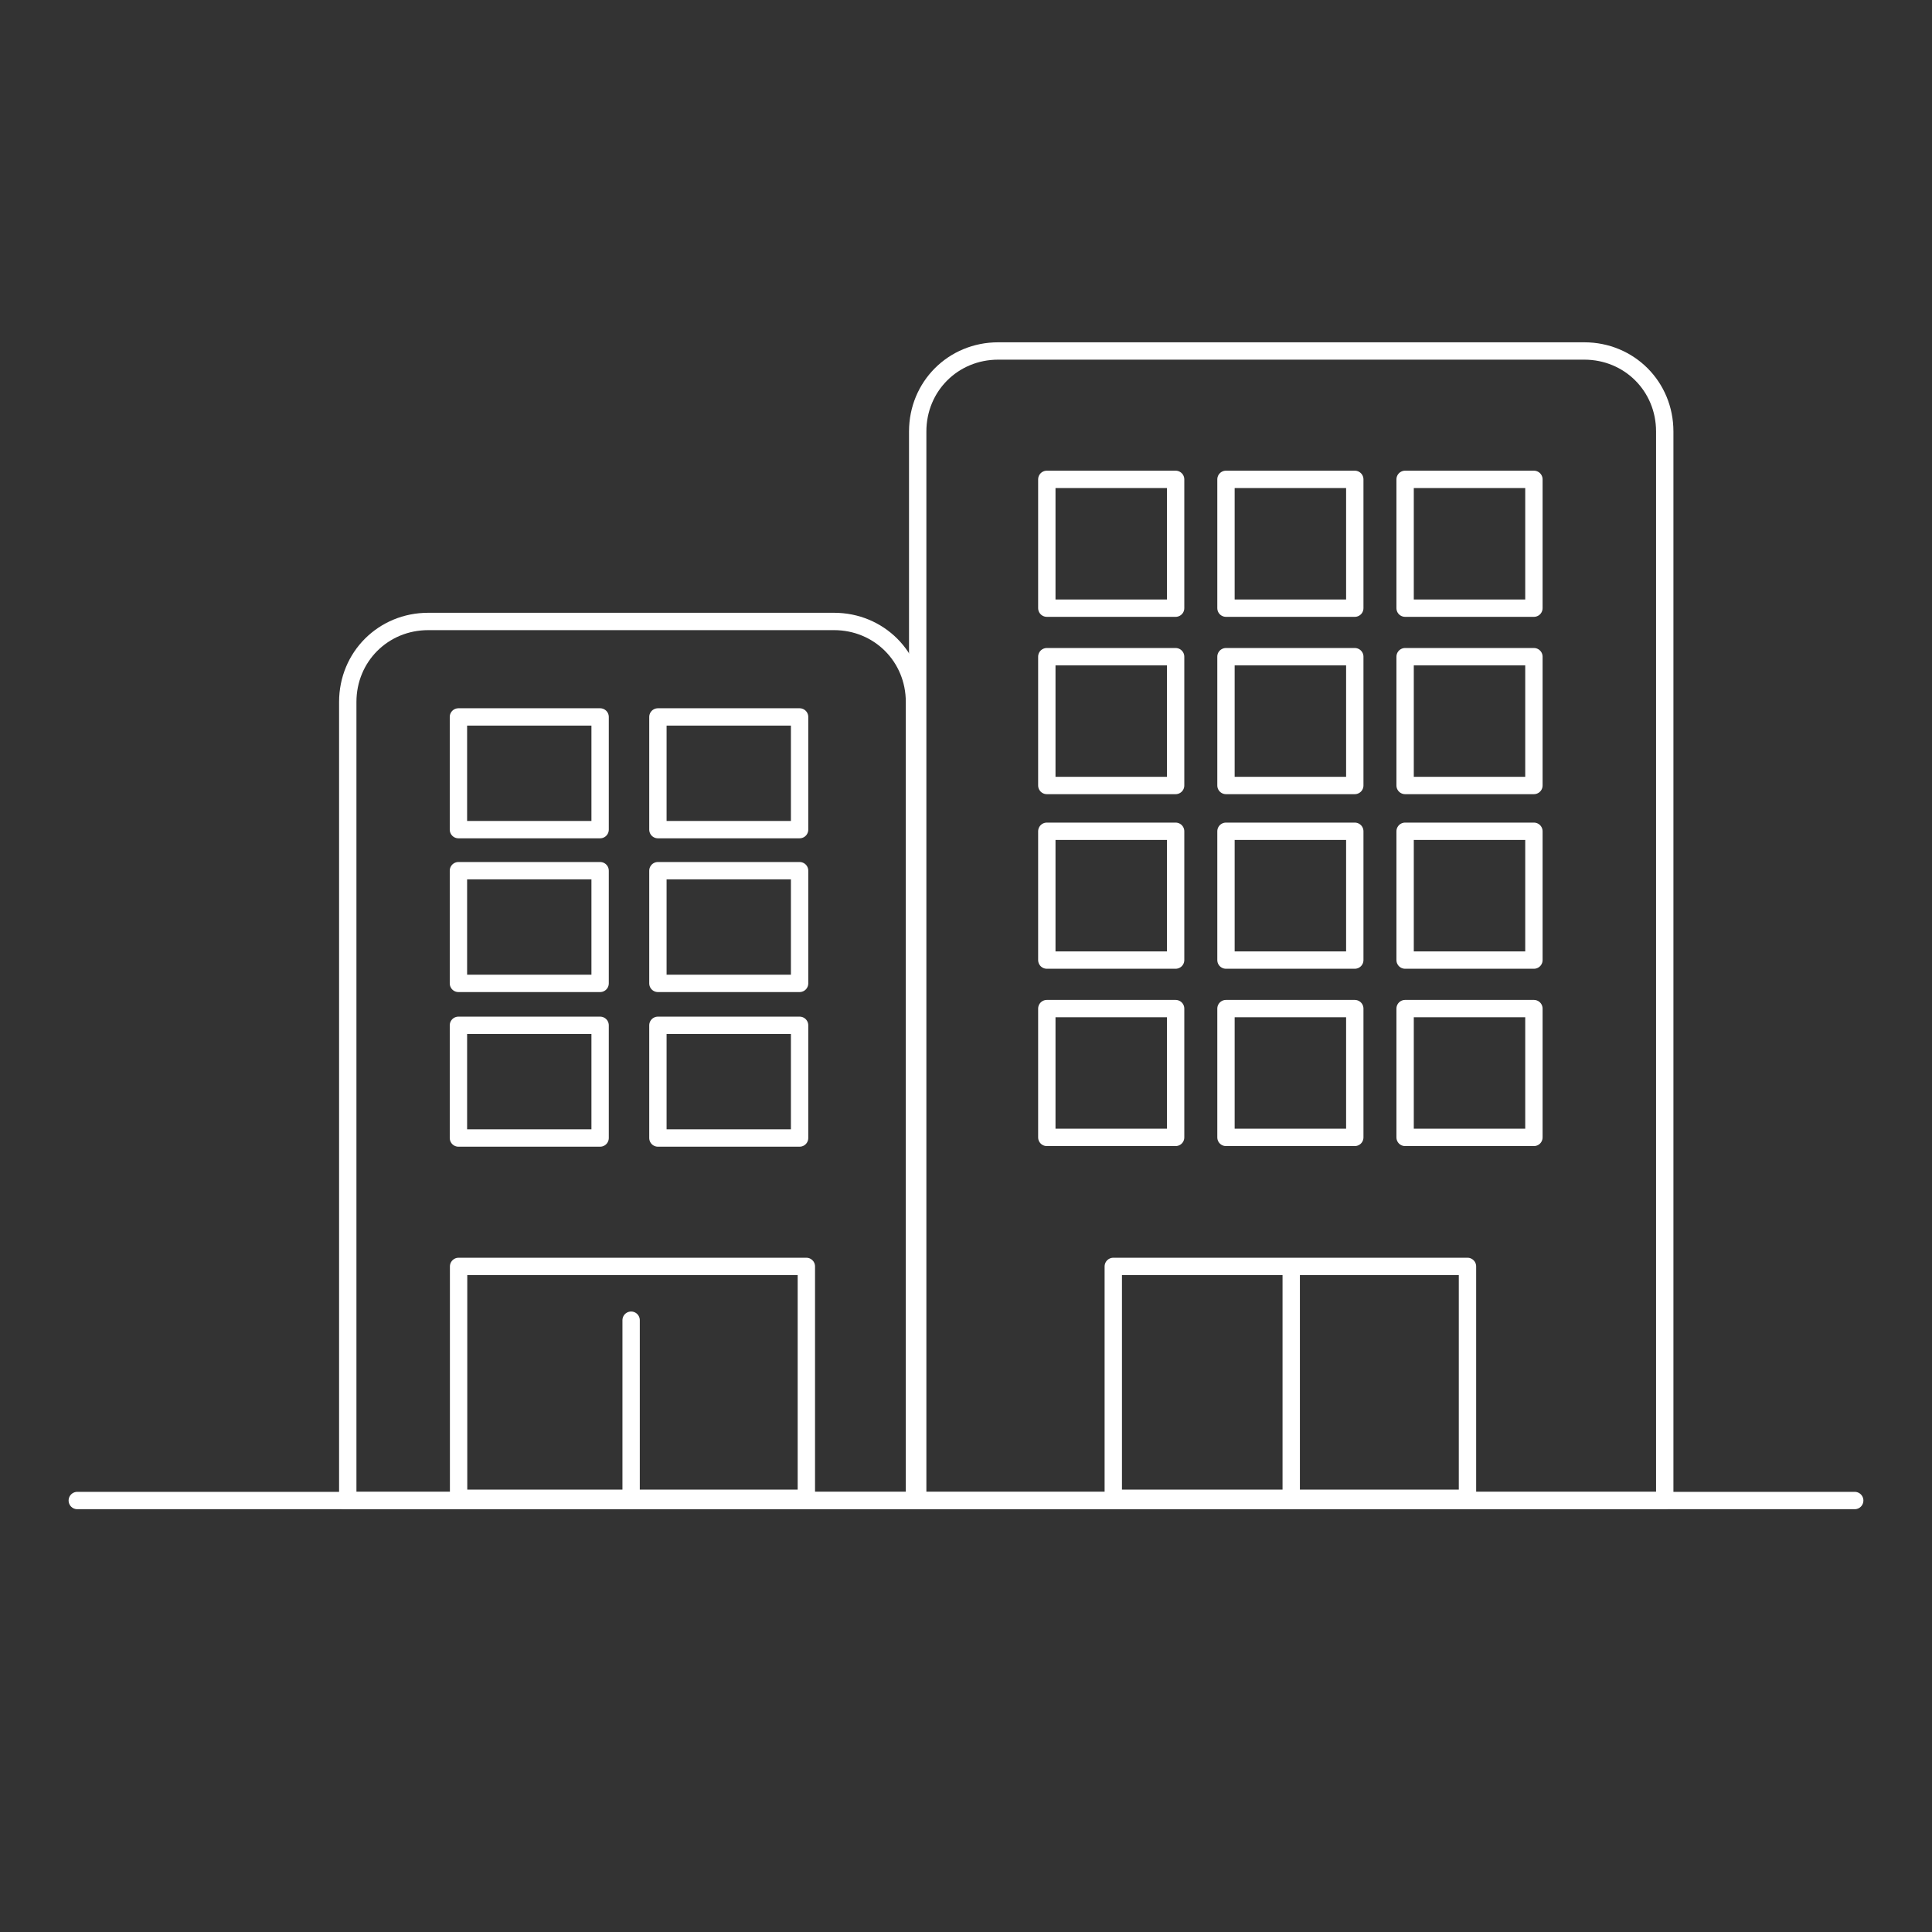 <?xml version="1.0" encoding="utf-8"?>
<!-- Generator: Adobe Illustrator 27.2.0, SVG Export Plug-In . SVG Version: 6.00 Build 0)  -->
<svg version="1.1" id="Layer_1" xmlns="http://www.w3.org/2000/svg" xmlns:xlink="http://www.w3.org/1999/xlink" x="0px" y="0px"
	 viewBox="0 0 60 60" style="enable-background:new 0 0 60 60;" xml:space="preserve">
<rect x="0" y="0" width="60" height="60" fill="#333333" stroke="none"/>
<style type="text/css">
	.st0{fill:none;stroke:#FFFFFF;stroke-width:0.539;stroke-linecap:round;stroke-linejoin:round;stroke-miterlimit:10;}
</style>
<g>
	<path class="st0" d="M28.5,46.6h23.2V13.4c0-1.4-1.1-2.5-2.5-2.5H31c-1.4,0-2.5,1.1-2.5,2.5V46.6z"/>
	
		<rect x="34.6" y="39.4" transform="matrix(-1 -4.515378e-11 4.515378e-11 -1 80.174 85.93)" class="st0" width="11" height="7.2"/>
	<rect x="38.1" y="14.8" transform="matrix(-1 -4.501611e-11 4.501611e-11 -1 80.174 33.687)" class="st0" width="4" height="4"/>
	<g>
		
			<rect x="43.7" y="14.8" transform="matrix(-1 -4.478874e-11 4.478874e-11 -1 91.337 33.687)" class="st0" width="4" height="4"/>
		
			<rect x="32.5" y="14.8" transform="matrix(-1 -4.478874e-11 4.478874e-11 -1 69.01 33.687)" class="st0" width="4" height="4"/>
	</g>
	<rect x="38.1" y="20.3" transform="matrix(-1 -4.501611e-11 4.501611e-11 -1 80.174 44.694)" class="st0" width="4" height="4"/>
	<g>
		
			<rect x="43.7" y="20.3" transform="matrix(-1 -4.478874e-11 4.478874e-11 -1 91.337 44.694)" class="st0" width="4" height="4"/>
		
			<rect x="32.5" y="20.3" transform="matrix(-1 -4.569823e-11 4.569823e-11 -1 69.01 44.694)" class="st0" width="4" height="4"/>
	</g>
	<rect x="38.1" y="25.8" transform="matrix(-1 -4.478874e-11 4.478874e-11 -1 80.174 55.616)" class="st0" width="4" height="4"/>
	<g>
		
			<rect x="43.7" y="25.8" transform="matrix(-1 -4.478874e-11 4.478874e-11 -1 91.337 55.616)" class="st0" width="4" height="4"/>
		
			<rect x="32.5" y="25.8" transform="matrix(-1 -4.501611e-11 4.501611e-11 -1 69.01 55.616)" class="st0" width="4" height="4"/>
	</g>
	<rect x="38.1" y="31.3" transform="matrix(-1 -4.501611e-11 4.501611e-11 -1 80.174 66.623)" class="st0" width="4" height="4"/>
	<g>
		
			<rect x="43.7" y="31.3" transform="matrix(-1 -4.501611e-11 4.501611e-11 -1 91.337 66.623)" class="st0" width="4" height="4"/>
		
			<rect x="32.5" y="31.3" transform="matrix(-1 -4.501611e-11 4.501611e-11 -1 69.01 66.623)" class="st0" width="4" height="4"/>
	</g>
	<path class="st0" d="M10.7,46.6h17.7V21.8c0-1.4-1.1-2.5-2.5-2.5H13.3c-1.4,0-2.5,1.1-2.5,2.5V46.6z"/>
	
		<rect x="14.2" y="39.4" transform="matrix(-1 -4.510893e-11 4.510893e-11 -1 39.242 85.93)" class="st0" width="10.8" height="7.2"/>
	<g>
		
			<rect x="14.2" y="22.3" transform="matrix(-1 -4.525370e-11 4.525370e-11 -1 32.837 48.065)" class="st0" width="4.4" height="3.5"/>
		
			<rect x="20.4" y="22.3" transform="matrix(-1 -4.463952e-11 4.463952e-11 -1 45.232 48.065)" class="st0" width="4.4" height="3.5"/>
		
			<rect x="14.2" y="27.1" transform="matrix(-1 -4.423007e-11 4.423007e-11 -1 32.837 57.64)" class="st0" width="4.4" height="3.5"/>
		
			<rect x="20.4" y="27.1" transform="matrix(-1 -4.504897e-11 4.504897e-11 -1 45.232 57.64)" class="st0" width="4.4" height="3.5"/>
		
			<rect x="14.2" y="31.8" transform="matrix(-1 -4.586788e-11 4.586788e-11 -1 32.837 67.142)" class="st0" width="4.4" height="3.5"/>
		
			<rect x="20.4" y="31.8" transform="matrix(-1 -4.423007e-11 4.423007e-11 -1 45.232 67.142)" class="st0" width="4.4" height="3.5"/>
	</g>
	<line class="st0" x1="40.1" y1="39.4" x2="40.1" y2="46.6"/>
	<line class="st0" x1="19.6" y1="41" x2="19.6" y2="46.6"/>
</g>
<line class="st0" x1="2.4" y1="46.6" x2="57.6" y2="46.6"/>
</svg>
